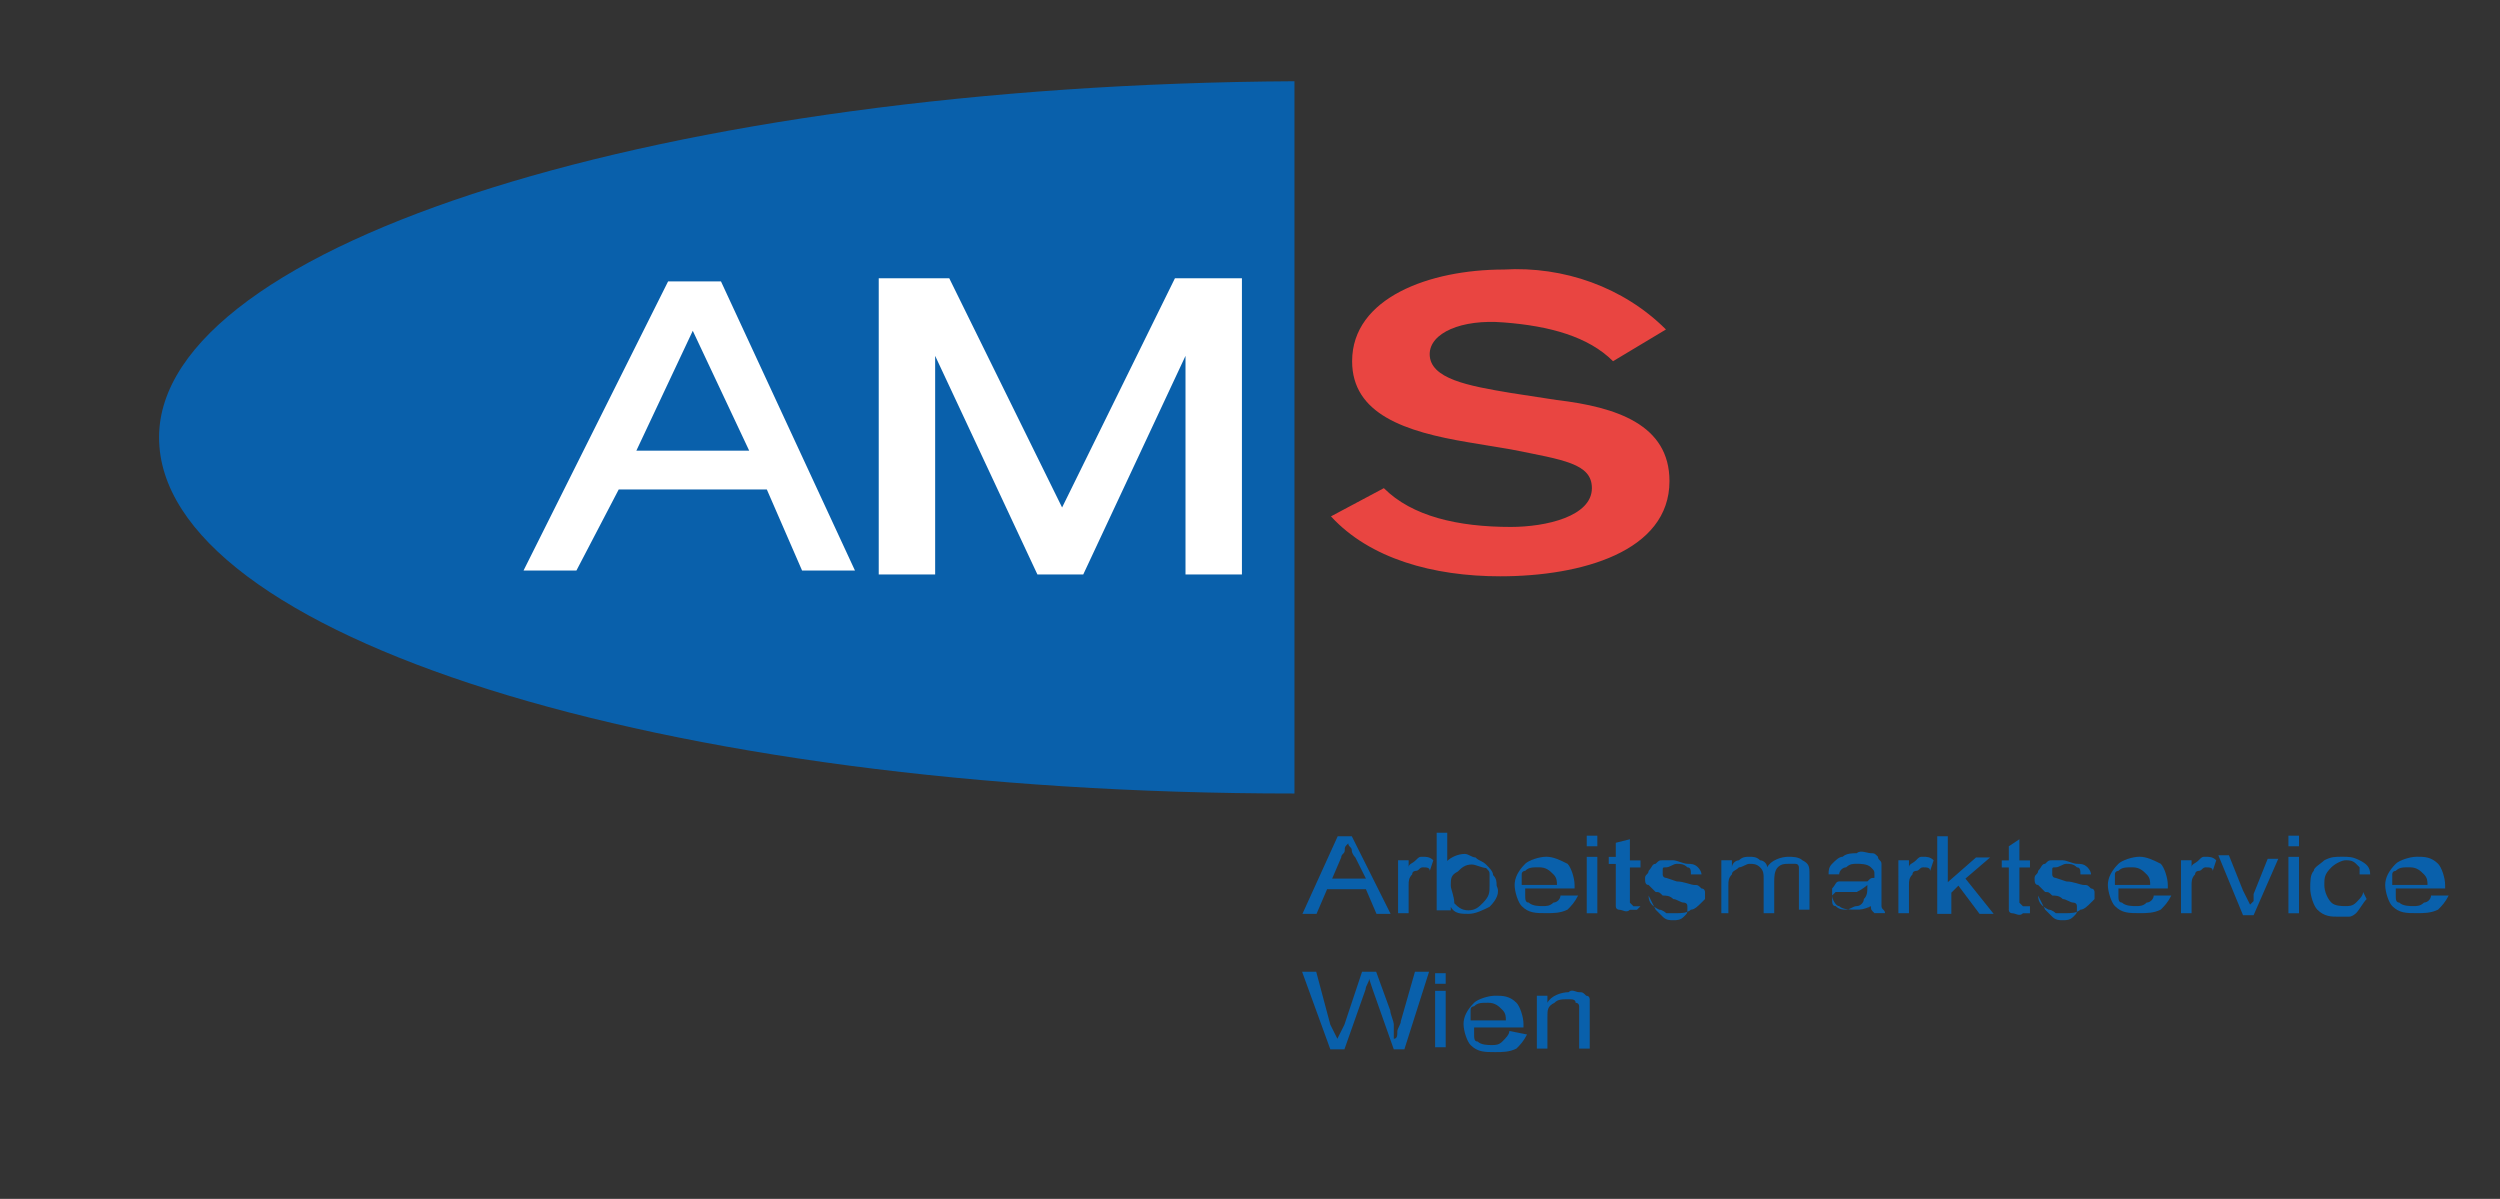 <?xml version="1.0" encoding="UTF-8"?>
<!-- Generator: Adobe Illustrator 24.2.1, SVG Export Plug-In . SVG Version: 6.00 Build 0)  -->
<svg xmlns="http://www.w3.org/2000/svg" xmlns:xlink="http://www.w3.org/1999/xlink" id="Ebene_1" x="0px" y="0px" viewBox="0 0 70.9 34" style="enable-background:new 0 0 70.9 34;" xml:space="preserve">
<rect x="0" y="0" width="70.9" height="34" fill="#333333" stroke="none"/>
<style type="text/css">
	.st0{clip-path:url(#SVGID_2_);}
	.st1{fill:#E94541;}
	.st2{fill:#0960AB;}
	.st3{fill:#FFFFFF;}
	.st4{clip-path:url(#SVGID_4_);}
	.st5{clip-path:url(#SVGID_6_);}
	.st6{clip-path:url(#SVGID_8_);}
	.st7{clip-path:url(#SVGID_10_);}
	.st8{clip-path:url(#SVGID_12_);}
</style>
<g>
	<defs>
		<rect id="SVGID_1_" x="3.4" y="0.9" width="66.9" height="33.2"></rect>
	</defs>
	<clipPath id="SVGID_2_">
		<use xlink:href="#SVGID_1_" style="overflow:visible;"></use>
	</clipPath>
	<g id="Gruppe_7049" class="st0">
		<g id="Gruppe_7047" transform="translate(58.346 11.644)">
			<path id="Pfad_40061" class="st1" d="M-20.6,3c1.1,1.2,2.9,1.7,4.8,1.7c2.3,0,4.8-0.7,4.8-2.7c0-1.6-1.5-2.1-3.2-2.3l-1.3-0.2     c-1.2-0.2-2.3-0.4-2.3-1.1c0-0.6,0.9-1,2.1-0.9c1.3,0.1,2.4,0.4,3.1,1.1l1.5-0.9c-1.2-1.2-2.9-1.8-4.6-1.7     c-2.1,0-4.3,0.8-4.3,2.6c0,1.5,1.5,2,3.3,2.3l1.2,0.2c1.5,0.3,2.3,0.4,2.3,1.1c0,0.8-1.3,1.1-2.3,1.1C-17,3.3-18.3,3-19.1,2.2     L-20.6,3z"></path>
		</g>
		<g id="Gruppe_7048" transform="translate(1.911 2.604)">
			<path id="Pfad_40062" class="st2" d="M34.8,19.9c-18,0-32.2-4.5-32.2-10.1c0-5.5,14.4-10,32.2-10.1V19.9z"></path>
		</g>
	</g>
</g>
<g id="Gruppe_7050" transform="translate(19.547 12.181)">
	<path id="Pfad_40064" class="st3" d="M3.2,4h1.5L0.9-4.2h-1.5L-4.7,4h1.5L-2,1.7l4.2,0L3.2,4z M0.1-2.8L0.1-2.8l1.6,3.4h-3.2   L0.1-2.8z"></path>
</g>
<g id="Gruppe_7051" transform="translate(36.621 11.992)">
	<path id="Pfad_40065" class="st3" d="M-3.3-4.1l-3.2,6.5l-3.2-6.5h-2v8.4h1.6v-6.2l2.9,6.2h1.3l2.9-6.2v6.2h1.6v-8.4H-3.3z"></path>
</g>
<g>
	<defs>
		<rect id="SVGID_3_" x="3.4" y="0.9" width="66.9" height="33.2"></rect>
	</defs>
	<clipPath id="SVGID_4_">
		<use xlink:href="#SVGID_3_" style="overflow:visible;"></use>
	</clipPath>
	<g id="Gruppe_7053" class="st4">
		<g id="Gruppe_7052" transform="translate(57.128 45.359)">
			<path id="Pfad_40066" class="st2" d="M-19.4-15.6h0.4l0.6-1.7c0-0.1,0.1-0.2,0.1-0.3l0.1,0.3l0.6,1.7h0.3l0.7-2.2h-0.4l-0.4,1.4     c0,0.1-0.1,0.2-0.1,0.3c0,0.1,0,0.2-0.1,0.2c0-0.1,0-0.1,0-0.2c0-0.1,0-0.1,0-0.2c0-0.1-0.1-0.3-0.1-0.4l-0.4-1.1h-0.4l-0.5,1.5     l-0.1,0.2l-0.1,0.2l-0.1-0.2l-0.1-0.2l-0.4-1.5h-0.4L-19.4-15.6z"></path>
		</g>
	</g>
</g>
<path id="Pfad_40068" class="st2" d="M40.7,27.9H41v-0.3h-0.3V27.9z M40.7,27.5v2.2H41v-1.6h-0.3V27.5z"></path>
<g>
	<defs>
		<rect id="SVGID_5_" x="3.4" y="0.9" width="66.9" height="33.2"></rect>
	</defs>
	<clipPath id="SVGID_6_">
		<use xlink:href="#SVGID_5_" style="overflow:visible;"></use>
	</clipPath>
	<g id="Gruppe_7060" class="st5">
		<g id="Gruppe_7054" transform="translate(64.606 46.338)">
			<path id="Pfad_40069" class="st2" d="M-21.8-17.1c0,0.1-0.1,0.2-0.2,0.3c-0.1,0.1-0.2,0.1-0.3,0.1c-0.1,0-0.3,0-0.4-0.1     c-0.1,0-0.1-0.1-0.1-0.2c0,0,0-0.1,0-0.1c0,0,0-0.1,0-0.1h1.4l0-0.1c0-0.2-0.1-0.5-0.2-0.6c-0.2-0.2-0.4-0.2-0.6-0.2     c-0.2,0-0.5,0.1-0.6,0.2c-0.2,0.2-0.3,0.4-0.3,0.6c0,0.2,0.1,0.5,0.2,0.6c0.2,0.2,0.4,0.2,0.7,0.2c0.2,0,0.4,0,0.6-0.1     c0.1-0.1,0.2-0.2,0.3-0.4L-21.8-17.1z M-22.9-17.5c0-0.1,0-0.1,0-0.2c0-0.1,0.1-0.1,0.1-0.1c0.1-0.1,0.2-0.1,0.4-0.1     c0.2,0,0.3,0.1,0.4,0.2c0.1,0.1,0.1,0.2,0.1,0.3H-22.9z"></path>
		</g>
		<g id="Gruppe_7055" transform="translate(68.285 46.339)">
			<path id="Pfad_40070" class="st2" d="M-24.7-16.6h0.3v-0.9c0-0.2,0-0.3,0.2-0.4c0.1-0.1,0.2-0.1,0.4-0.1c0.1,0,0.2,0,0.2,0.1     c0.1,0,0.1,0.1,0.1,0.1c0,0.1,0,0.2,0,0.2v1h0.3v-1c0,0,0-0.1,0-0.1c0,0,0,0,0-0.1c0,0,0,0,0,0c0,0,0,0,0-0.1c0,0,0,0,0-0.1     c0,0,0,0,0,0c0,0,0-0.1-0.1-0.1c-0.1-0.1-0.1-0.1-0.2-0.1c-0.1,0-0.2-0.1-0.3,0c-0.2,0-0.5,0.1-0.6,0.3v-0.2h-0.3V-16.6z"></path>
		</g>
		<g id="Gruppe_7056" transform="translate(57.037 38.817)">
			<path id="Pfad_40071" class="st2" d="M-20.1-12.9h0.4l0.3-0.7h1.1l0.3,0.7h0.4l-1.1-2.2h-0.4L-20.1-12.9z M-19.3-13.8l0.3-0.7     c0-0.1,0.1-0.1,0.1-0.2c0-0.1,0-0.1,0.1-0.2c0,0.1,0.1,0.1,0.1,0.2c0,0.1,0.1,0.2,0.1,0.2l0.3,0.6H-19.3z"></path>
		</g>
		<g id="Gruppe_7057" transform="translate(61.649 39.798)">
			<path id="Pfad_40072" class="st2" d="M-22-13.9h0.3v-0.8c0-0.1,0-0.2,0.1-0.3c0-0.1,0.1-0.1,0.1-0.1c0.1,0,0.1-0.1,0.2-0.1     c0.1,0,0.2,0,0.2,0.1l0.1-0.3c-0.1-0.1-0.2-0.1-0.3-0.1c-0.1,0-0.1,0-0.2,0.1c-0.1,0.1-0.2,0.1-0.2,0.2v-0.2H-22V-13.9z"></path>
		</g>
		<g id="Gruppe_7058" transform="translate(63.744 38.817)">
			<path id="Pfad_40073" class="st2" d="M-22.6-12.9v-0.2c0.1,0.2,0.3,0.2,0.5,0.2c0.2,0,0.4-0.1,0.6-0.2c0.2-0.2,0.3-0.4,0.2-0.6     c0-0.1,0-0.2-0.1-0.3c0-0.1-0.1-0.2-0.2-0.3c-0.1-0.1-0.2-0.1-0.3-0.2c-0.1,0-0.2-0.1-0.3-0.1c-0.2,0-0.4,0.1-0.5,0.2v-0.8h-0.3     v2.2H-22.6z M-22.6-13.7c0-0.2,0-0.3,0.2-0.4c0.1-0.1,0.2-0.2,0.4-0.2c0.1,0,0.3,0.1,0.4,0.1c0.1,0.1,0.1,0.1,0.1,0.2     c0,0.1,0,0.2,0,0.3c0,0.2,0,0.3-0.2,0.5c-0.1,0.1-0.2,0.2-0.4,0.2c-0.2,0-0.3-0.1-0.4-0.2C-22.5-13.4-22.6-13.6-22.6-13.7"></path>
		</g>
		<g id="Gruppe_7059" transform="translate(67.055 39.797)">
			<path id="Pfad_40074" class="st2" d="M-22.8-14.4c0,0.1-0.1,0.2-0.2,0.2c-0.1,0.1-0.2,0.1-0.3,0.1c-0.1,0-0.3,0-0.4-0.1     c-0.1,0-0.1-0.1-0.1-0.2c0,0,0-0.1,0-0.1c0,0,0-0.1,0-0.1h1.4l0-0.1c0-0.2-0.1-0.5-0.2-0.6c-0.2-0.1-0.4-0.2-0.6-0.2     c-0.2,0-0.5,0.1-0.6,0.2c-0.2,0.2-0.3,0.4-0.3,0.6c0,0.2,0.1,0.5,0.2,0.6c0.2,0.2,0.4,0.2,0.7,0.2c0.2,0,0.4,0,0.6-0.1     c0.1-0.1,0.2-0.2,0.3-0.4L-22.8-14.4z M-23.9-14.8c0-0.1,0-0.1,0-0.2c0-0.1,0.1-0.1,0.1-0.1c0.1-0.1,0.2-0.1,0.4-0.1     c0.2,0,0.3,0.1,0.4,0.2c0.1,0.1,0.1,0.2,0.1,0.3H-23.9z"></path>
		</g>
	</g>
</g>
<path id="Pfad_40076" class="st2" d="M45,24h0.3v-0.3H45V24z M45,23.7v2.2h0.3v-1.6H45V23.7z"></path>
<g>
	<defs>
		<rect id="SVGID_7_" x="3.4" y="0.9" width="66.9" height="33.2"></rect>
	</defs>
	<clipPath id="SVGID_8_">
		<use xlink:href="#SVGID_7_" style="overflow:visible;"></use>
	</clipPath>
	<g id="Gruppe_7066" class="st6">
		<g id="Gruppe_7061" transform="translate(71.824 38.901)">
			<path id="Pfad_40077" class="st2" d="M-25.3-13.2c0,0-0.1,0-0.1,0c0,0,0,0-0.1,0c0,0,0,0,0,0c0,0,0,0-0.1-0.1c0,0,0-0.1,0-0.1     v-0.9h0.3v-0.2h-0.3v-0.6L-26-15v0.4h-0.2v0.2h0.2v0.9c0,0.1,0,0.2,0,0.3c0,0.1,0.1,0.1,0.1,0.1c0.1,0,0.2,0.1,0.3,0l0.1,0l0.1,0     L-25.3-13.2z"></path>
		</g>
		<g id="Gruppe_7062" transform="translate(73.654 39.798)">
			<path id="Pfad_40078" class="st2" d="M-26.9-14.4c0,0.2,0.1,0.3,0.3,0.4c0.1,0,0.2,0.1,0.2,0.1c0.1,0,0.2,0,0.3,0     c0.1,0,0.3,0,0.4-0.1c0.1,0,0.2-0.1,0.3-0.2c0,0,0.1-0.1,0.1-0.1c0,0,0-0.1,0-0.1c0,0,0-0.1,0-0.1c0,0,0-0.1-0.1-0.1     c-0.1-0.1-0.1-0.1-0.2-0.1c-0.1,0-0.3-0.1-0.5-0.1l-0.3-0.1c0,0-0.1,0-0.1-0.1c0,0,0-0.1,0-0.1c0-0.1,0-0.1,0.1-0.1     c0.1,0,0.2-0.1,0.3-0.1c0.1,0,0.2,0,0.3,0.1c0.1,0,0.1,0.1,0.1,0.2l0.3,0c0-0.1-0.1-0.2-0.1-0.2c-0.1-0.1-0.2-0.1-0.3-0.1     c-0.1,0-0.3-0.1-0.4-0.1c-0.1,0-0.2,0-0.3,0c-0.1,0-0.1,0-0.2,0.1c-0.1,0-0.1,0.1-0.2,0.2c0,0.1-0.1,0.1-0.1,0.2     c0,0.1,0,0.2,0.1,0.2c0.1,0.1,0.1,0.1,0.2,0.2c0.1,0,0.1,0,0.2,0.1c0.1,0,0.2,0,0.3,0.1c0.1,0,0.2,0.1,0.3,0.1c0,0,0.1,0,0.1,0.1     c0,0,0,0.1,0,0.1c0,0.1,0,0.1-0.1,0.2c-0.1,0.1-0.2,0.1-0.3,0.1c-0.1,0-0.2,0-0.3-0.1c-0.1-0.1-0.1-0.1-0.2-0.2L-26.9-14.4z"></path>
		</g>
		<g id="Gruppe_7063" transform="translate(77.017 39.798)">
			<path id="Pfad_40079" class="st2" d="M-28.3-13.9h0.3v-0.8c0-0.1,0-0.2,0.1-0.3c0-0.1,0.1-0.1,0.2-0.2c0.1,0,0.2-0.1,0.3-0.1     c0.1,0,0.2,0,0.3,0.1c0.1,0.1,0.1,0.2,0.1,0.3v1h0.3v-0.9c0-0.1,0-0.3,0.1-0.4c0.1-0.1,0.2-0.1,0.3-0.1c0.1,0,0.1,0,0.2,0     c0.1,0,0.1,0.1,0.1,0.1c0,0.1,0,0.2,0,0.2v1h0.3V-15c0-0.2,0-0.3-0.2-0.4c-0.1-0.1-0.3-0.1-0.4-0.1c-0.2,0-0.5,0.1-0.6,0.3     c0-0.1-0.1-0.2-0.2-0.2c-0.1-0.1-0.2-0.1-0.3-0.1c-0.1,0-0.2,0-0.3,0.1c-0.1,0-0.2,0.1-0.2,0.2v-0.2h-0.3V-13.9z"></path>
		</g>
		<g id="Gruppe_7064" transform="translate(82.059 39.797)">
			<path id="Pfad_40080" class="st2" d="M-29-14.1c0,0.1,0,0.1,0.1,0.2h0.3c0-0.1-0.1-0.1-0.1-0.2c0,0,0,0,0-0.1c0,0,0-0.1,0-0.1     l0-0.3v-0.4l0-0.2l0-0.1c0-0.1-0.1-0.1-0.1-0.2c-0.1-0.1-0.1-0.1-0.2-0.1c-0.1,0-0.3-0.1-0.4,0c-0.1,0-0.3,0-0.4,0.1     c-0.1,0-0.2,0.1-0.3,0.2c-0.1,0.1-0.1,0.2-0.1,0.3l0.3,0c0-0.1,0.1-0.2,0.2-0.2c0.1-0.1,0.2-0.1,0.3-0.1c0.1,0,0.3,0,0.4,0.1     c0.1,0.1,0.1,0.1,0.1,0.2v0.1c-0.1,0-0.1,0-0.2,0.1c-0.1,0-0.2,0-0.3,0c-0.1,0-0.2,0-0.3,0c0,0-0.1,0-0.1,0c0,0,0,0,0,0     c0,0-0.1,0-0.1,0c-0.1,0-0.1,0.1-0.2,0.2c0,0,0,0.1,0,0.1c0,0,0,0.1,0,0.1c0,0.1,0.1,0.3,0.2,0.3c0.1,0.1,0.3,0.1,0.5,0.1     c0.1,0,0.2,0,0.4-0.1c0.1,0,0.1,0,0.2-0.1C-29.2-14-29.1-14-29-14.1 M-29.1-14.7L-29.1-14.7c0,0.2,0,0.3-0.1,0.4     c0,0.1-0.1,0.2-0.2,0.2c-0.1,0-0.2,0.1-0.3,0.1c-0.1,0-0.2,0-0.3-0.1c-0.1,0-0.1-0.1-0.1-0.2c0,0,0,0,0,0c0,0,0,0,0,0     c0,0,0,0,0-0.1c0,0,0.1-0.1,0.1-0.1c0,0,0.1,0,0.1,0c0,0,0.1,0,0.2,0c0.1,0,0.1,0,0.2,0c0.1,0,0.1,0,0.1,0     C-29.2-14.6-29.1-14.7-29.1-14.7"></path>
		</g>
		<g id="Gruppe_7065" transform="translate(85.738 39.798)">
			<path id="Pfad_40081" class="st2" d="M-31.9-13.9h0.3v-0.8c0-0.1,0-0.2,0.1-0.3c0-0.1,0.1-0.1,0.1-0.1c0.1,0,0.1-0.1,0.2-0.1     c0.1,0,0.2,0,0.2,0.1l0.1-0.3c-0.1-0.1-0.2-0.1-0.3-0.1c-0.1,0-0.1,0-0.2,0.1c-0.1,0.1-0.2,0.1-0.2,0.2v-0.2h-0.3V-13.9z"></path>
		</g>
	</g>
</g>
<g id="Gruppe_7067" transform="translate(87.84 38.817)">
	<path id="Pfad_40083" class="st2" d="M-32.8-12.9h0.3v-0.6l0.2-0.2l0.6,0.8h0.4l-0.8-1l0.7-0.6h-0.4l-0.8,0.7v-1.3h-0.3V-12.9z"></path>
</g>
<g>
	<defs>
		<rect id="SVGID_9_" x="3.4" y="0.9" width="66.9" height="33.2"></rect>
	</defs>
	<clipPath id="SVGID_10_">
		<use xlink:href="#SVGID_9_" style="overflow:visible;"></use>
	</clipPath>
	<g id="Gruppe_7073" class="st7">
		<g id="Gruppe_7068" transform="translate(90.67 38.901)">
			<path id="Pfad_40084" class="st2" d="M-33.1-13.2c0,0-0.1,0-0.1,0c0,0,0,0-0.1,0c0,0,0,0,0,0c0,0,0,0-0.1-0.1c0,0,0-0.1,0-0.1     v-0.9h0.3v-0.2h-0.3v-0.6l-0.3,0.2v0.4h-0.2v0.2h0.2v0.9c0,0.1,0,0.2,0,0.3c0,0.1,0.1,0.1,0.1,0.1c0.1,0,0.2,0.1,0.3,0l0.1,0     l0.1,0L-33.1-13.2z"></path>
		</g>
		<g id="Gruppe_7069" transform="translate(92.501 39.798)">
			<path id="Pfad_40085" class="st2" d="M-34.7-14.4c0,0.2,0.1,0.3,0.3,0.4c0.1,0,0.2,0.1,0.2,0.1c0.1,0,0.2,0,0.3,0     c0.1,0,0.3,0,0.4-0.1c0.1,0,0.2-0.1,0.3-0.2c0,0,0.1-0.1,0.1-0.1c0,0,0-0.1,0-0.1c0,0,0-0.1,0-0.1c0,0,0-0.1-0.1-0.1     c-0.1-0.1-0.1-0.1-0.2-0.1c-0.1,0-0.3-0.1-0.5-0.1l-0.3-0.1c0,0-0.1,0-0.1-0.1c0,0,0-0.1,0-0.1c0-0.1,0-0.1,0.1-0.1     c0.1,0,0.2-0.1,0.3-0.1c0.1,0,0.2,0,0.3,0.1c0.1,0,0.1,0.1,0.1,0.2l0.3,0c0-0.1-0.1-0.2-0.1-0.2c-0.1-0.1-0.2-0.1-0.3-0.1     c-0.1,0-0.3-0.1-0.4-0.1c-0.1,0-0.2,0-0.3,0c-0.1,0-0.1,0-0.2,0.1c-0.1,0-0.1,0.1-0.2,0.2c0,0.1-0.1,0.1-0.1,0.2     c0,0.1,0,0.2,0.1,0.2c0.1,0.1,0.1,0.1,0.2,0.2c0.1,0,0.1,0,0.2,0.1c0.1,0,0.2,0,0.3,0.1c0.1,0,0.2,0.1,0.3,0.1c0,0,0.1,0,0.1,0.1     c0,0,0,0.1,0,0.1c0,0.1,0,0.1-0.1,0.2c-0.1,0.1-0.2,0.1-0.3,0.1c-0.1,0-0.2,0-0.3-0.1c-0.1-0.1-0.1-0.1-0.2-0.2L-34.7-14.4z"></path>
		</g>
		<g id="Gruppe_7070" transform="translate(95.679 39.797)">
			<path id="Pfad_40086" class="st2" d="M-34.6-14.4c0,0.1-0.1,0.2-0.2,0.2c-0.1,0.1-0.2,0.1-0.3,0.1c-0.1,0-0.3,0-0.4-0.1     c-0.1,0-0.1-0.1-0.1-0.2c0,0,0-0.1,0-0.1c0,0,0-0.1,0-0.1h1.4l0-0.1c0-0.2-0.1-0.5-0.2-0.6c-0.2-0.1-0.4-0.2-0.6-0.2     c-0.2,0-0.5,0.1-0.6,0.2c-0.2,0.2-0.3,0.4-0.3,0.6c0,0.2,0.1,0.5,0.2,0.6c0.2,0.2,0.4,0.2,0.7,0.2c0.2,0,0.4,0,0.6-0.1     c0.1-0.1,0.2-0.2,0.3-0.4L-34.6-14.4z M-35.7-14.8c0-0.1,0-0.1,0-0.2c0-0.1,0.1-0.1,0.1-0.1c0.1-0.1,0.2-0.1,0.4-0.1     c0.2,0,0.3,0.1,0.4,0.2c0.1,0.1,0.1,0.2,0.1,0.3H-35.7z"></path>
		</g>
		<g id="Gruppe_7071" transform="translate(99.353 39.798)">
			<path id="Pfad_40087" class="st2" d="M-37.5-13.9h0.3v-0.8c0-0.1,0-0.2,0.1-0.3c0-0.1,0.1-0.1,0.1-0.1c0.1,0,0.1-0.1,0.2-0.1     c0.1,0,0.2,0,0.2,0.1l0.1-0.3c-0.1-0.1-0.2-0.1-0.3-0.1c-0.1,0-0.1,0-0.2,0.1c-0.1,0.1-0.2,0.1-0.2,0.2v-0.2h-0.3V-13.9z"></path>
		</g>
		<g id="Gruppe_7072" transform="translate(101.112 39.855)">
			<path id="Pfad_40088" class="st2" d="M-37.5-13.9h0.3l0.7-1.6h-0.3l-0.4,1c0,0,0,0,0,0.1c0,0,0,0.1,0,0.1l-0.1,0.1l-0.1-0.2     l-0.1-0.2l-0.4-1h-0.3L-37.5-13.9z"></path>
		</g>
	</g>
</g>
<path id="Pfad_40090" class="st2" d="M64.9,24h0.3v-0.3h-0.3V24z M64.9,23.7v2.2h0.3v-1.6h-0.3V23.7z"></path>
<g>
	<defs>
		<rect id="SVGID_11_" x="3.4" y="0.9" width="66.9" height="33.2"></rect>
	</defs>
	<clipPath id="SVGID_12_">
		<use xlink:href="#SVGID_11_" style="overflow:visible;"></use>
	</clipPath>
	<g id="Gruppe_7076" class="st8">
		<g id="Gruppe_7074" transform="translate(105.818 39.797)">
			<path id="Pfad_40091" class="st2" d="M-38.8-14.5c0,0.1-0.1,0.2-0.2,0.3c-0.1,0.1-0.2,0.1-0.3,0.1c-0.1,0-0.3,0-0.4-0.1     c-0.1-0.1-0.2-0.3-0.2-0.5c0-0.2,0-0.3,0.2-0.5c0.1-0.1,0.3-0.2,0.4-0.2c0.1,0,0.2,0,0.3,0.1c0,0,0.1,0.1,0.1,0.1c0,0,0,0,0,0.1     c0,0,0,0,0,0.1l0.3,0c0-0.2-0.1-0.3-0.3-0.4c-0.2-0.1-0.3-0.1-0.5-0.1c-0.2,0-0.3,0-0.5,0.1c-0.1,0.1-0.3,0.2-0.3,0.3     c-0.1,0.1-0.1,0.3-0.1,0.5c0,0.2,0.1,0.5,0.2,0.6c0.2,0.2,0.4,0.2,0.6,0.2c0.1,0,0.2,0,0.3,0c0.1,0,0.2-0.1,0.2-0.1     c0.1-0.1,0.2-0.3,0.3-0.4L-38.8-14.5z"></path>
		</g>
		<g id="Gruppe_7075" transform="translate(108.944 39.797)">
			<path id="Pfad_40092" class="st2" d="M-40-14.4c0,0.1-0.1,0.2-0.2,0.2c-0.1,0.1-0.2,0.1-0.3,0.1c-0.1,0-0.3,0-0.4-0.1     c-0.1,0-0.1-0.1-0.1-0.2c0,0,0-0.1,0-0.1c0,0,0-0.1,0-0.1h1.4l0-0.1c0-0.2-0.1-0.5-0.2-0.6c-0.2-0.2-0.4-0.2-0.6-0.2     c-0.2,0-0.5,0.1-0.6,0.2c-0.2,0.2-0.3,0.4-0.3,0.6c0,0.2,0.1,0.5,0.2,0.6c0.2,0.2,0.4,0.2,0.7,0.2c0.2,0,0.4,0,0.6-0.1     c0.1-0.1,0.2-0.2,0.3-0.4L-40-14.4z M-41.1-14.8c0-0.1,0-0.1,0-0.2c0-0.1,0.1-0.1,0.1-0.1c0.1-0.1,0.2-0.1,0.4-0.1     c0.2,0,0.3,0.1,0.4,0.2c0.1,0.1,0.1,0.2,0.1,0.3H-41.1z"></path>
		</g>
	</g>
</g>
</svg>
